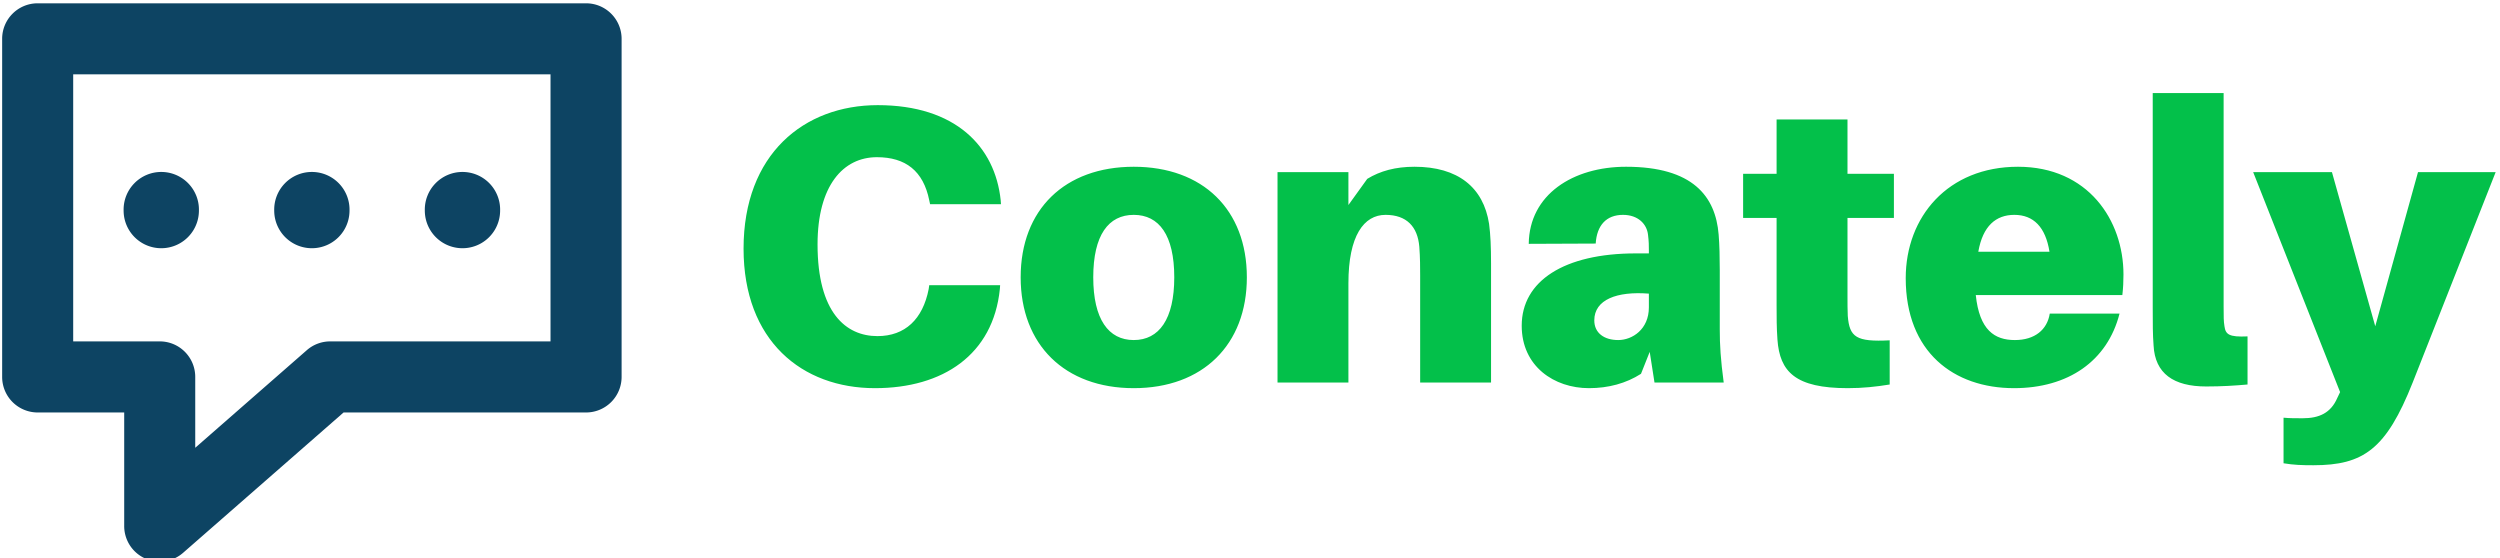 <svg data-v-423bf9ae="" xmlns="http://www.w3.org/2000/svg" viewBox="0 0 403 90" class="iconLeft"><!----><!----><!----><g data-v-423bf9ae="" id="f933b0d3-20c3-41c1-8731-4bccbf6910e0" fill="#03C04A" transform="matrix(4.535,0,0,4.535,116.415,0.079)"><path d="M5.53 3.72C2.91 3.72 0.76 5.46 0.76 8.82C0.76 12.10 2.84 13.78 5.43 13.78C7.85 13.78 9.63 12.59 9.87 10.26L9.88 10.12L7.36 10.12L7.34 10.26C7.13 11.33 6.50 11.93 5.52 11.93C4.40 11.93 3.39 11.10 3.39 8.67C3.39 6.58 4.30 5.57 5.50 5.57C6.52 5.57 7.15 6.06 7.36 7.10L7.39 7.24L9.91 7.24L9.90 7.10C9.70 5.19 8.29 3.72 5.53 3.72ZM14.63 5.91C12.18 5.91 10.61 7.43 10.61 9.84C10.61 12.24 12.18 13.78 14.63 13.78C17.08 13.78 18.65 12.24 18.65 9.84C18.65 7.43 17.08 5.91 14.63 5.91ZM14.63 12.07C13.73 12.07 13.19 11.33 13.19 9.84C13.19 8.34 13.73 7.62 14.63 7.62C15.53 7.62 16.07 8.34 16.07 9.84C16.07 11.33 15.53 12.07 14.63 12.07ZM27.26 7.94C27.06 6.64 26.15 5.91 24.61 5.91C23.93 5.91 23.39 6.06 22.93 6.34L22.26 7.27L22.26 6.10L19.74 6.10L19.74 13.58L22.26 13.58L22.26 10.05C22.26 8.36 22.81 7.62 23.58 7.62C24.33 7.62 24.72 8.04 24.78 8.75C24.81 9.13 24.81 9.53 24.81 9.77L24.81 13.58L27.33 13.58L27.33 9.35C27.33 8.75 27.31 8.32 27.26 7.94ZM33.14 13.58L35.60 13.58C35.49 12.75 35.46 12.25 35.46 11.69L35.46 9.59C35.46 9.13 35.45 8.69 35.42 8.32C35.31 6.96 34.50 5.91 32.13 5.91C30.24 5.91 28.69 6.90 28.67 8.65L31.05 8.64C31.09 7.99 31.43 7.62 32.02 7.62C32.56 7.62 32.87 7.95 32.91 8.33C32.94 8.57 32.94 8.72 32.94 8.88L32.94 8.99L32.47 8.99C29.93 8.99 28.42 9.97 28.42 11.56C28.42 13.01 29.58 13.78 30.81 13.78C31.50 13.78 32.13 13.61 32.66 13.27L32.97 12.49ZM31.85 12.07C31.35 12.07 31.00 11.82 31.00 11.37C31.00 10.63 31.81 10.33 32.94 10.42L32.94 10.91C32.94 11.69 32.35 12.07 31.85 12.07ZM40.00 7.73L41.65 7.73L41.65 6.16L40.00 6.16L40.00 4.23L37.48 4.23L37.48 6.16L36.29 6.16L36.29 7.73L37.48 7.73L37.48 10.85C37.48 11.27 37.48 11.62 37.51 12.05C37.59 13.20 38.15 13.78 40.01 13.78C40.54 13.78 41.01 13.73 41.50 13.65L41.50 12.08C40.31 12.14 40.07 11.97 40.01 11.21C40.00 11.02 40.00 10.74 40.00 10.49ZM49.81 9.74C49.81 7.81 48.55 5.91 46.06 5.91C43.57 5.91 42.07 7.69 42.07 9.87C42.07 12.50 43.78 13.78 45.92 13.78C47.84 13.78 49.24 12.82 49.67 11.13L47.19 11.13C47.10 11.70 46.66 12.07 45.95 12.07C45.23 12.07 44.69 11.72 44.56 10.47L49.77 10.47C49.80 10.22 49.81 9.97 49.81 9.74ZM45.93 7.62C46.61 7.62 47.04 8.05 47.18 8.93L44.65 8.93C44.81 8.01 45.28 7.62 45.93 7.62ZM53.37 3.29L50.85 3.29L50.85 10.93C50.85 11.49 50.85 11.87 50.88 12.26C50.93 13.26 51.59 13.72 52.75 13.72C53.31 13.72 53.76 13.69 54.22 13.65L54.22 11.94C53.56 11.97 53.44 11.87 53.40 11.58C53.37 11.40 53.37 11.24 53.37 10.89ZM63.04 6.10L60.28 6.10L58.76 11.58L57.22 6.10L54.42 6.10L57.51 13.92L57.41 14.13C57.18 14.66 56.77 14.85 56.18 14.85C55.93 14.85 55.71 14.85 55.50 14.83L55.50 16.45C55.86 16.51 56.15 16.52 56.56 16.52C58.34 16.52 59.15 15.95 60.09 13.58Z"></path></g><!----><g data-v-423bf9ae="" id="2fb71515-0fe8-4723-b5e1-90b57acd003b" transform="matrix(3.927,0,0,3.927,-146.075,-150.821)" stroke="none" fill="#0D4463"><path d="M43.753 61.459A1.458 1.458 0 0142.296 60v-4.662h-3.552a1.459 1.459 0 01-1.458-1.459V40c0-.806.652-1.458 1.458-1.458h22.511c.806 0 1.459.653 1.459 1.458v13.879a1.46 1.46 0 01-1.459 1.459h-9.954l-6.587 5.76a1.454 1.454 0 01-.961.361zm-3.551-9.039h3.552c.806 0 1.458.652 1.458 1.459v2.908l4.581-4.007c.266-.232.606-.36.96-.36h9.043V41.458H40.202V52.42z"></path><path d="M51.545 47.05a1.545 1.545 0 11-3.091 0 1.546 1.546 0 113.091 0M45.363 47.05a1.545 1.545 0 11-3.091 0 1.546 1.546 0 113.091 0M57.727 47.05a1.545 1.545 0 11-3.091 0 1.546 1.546 0 113.091 0"></path></g><!----></svg>